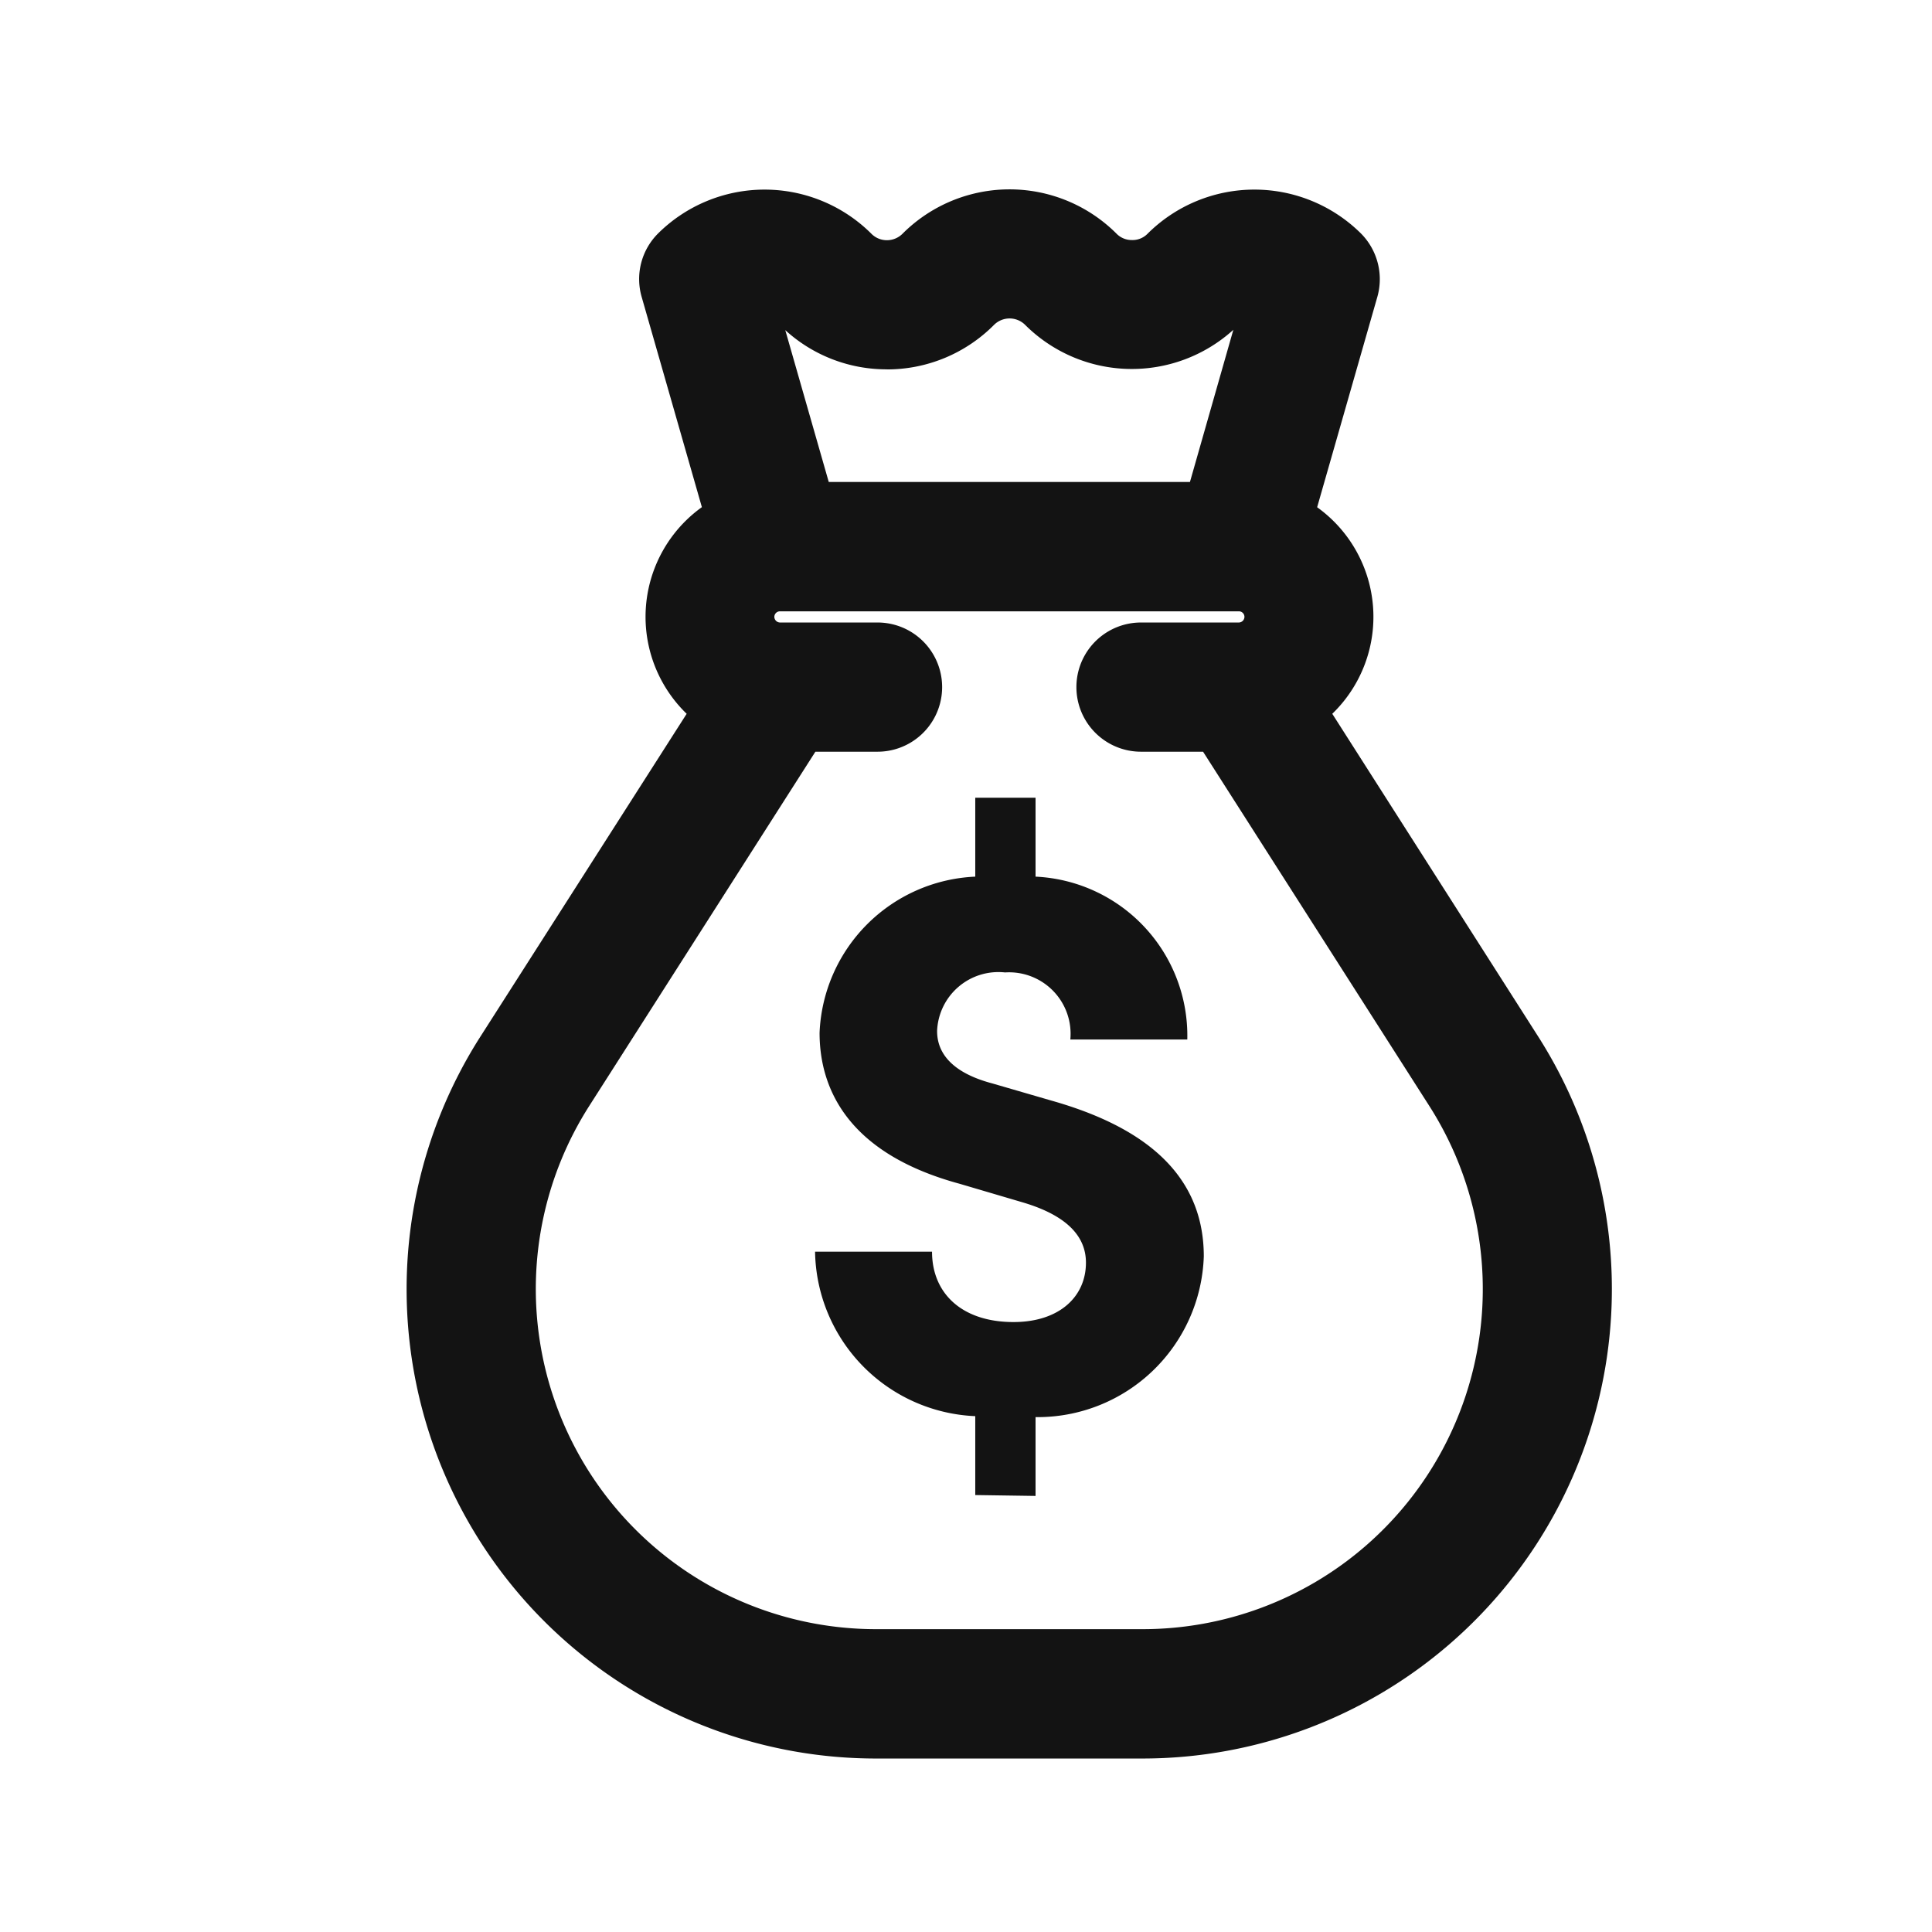 <svg id="cost_icon" data-name="cost icon" xmlns="http://www.w3.org/2000/svg" width="24" height="24" viewBox="0 0 24 24">
    <defs>
        <clipPath id="clip-path">
            <path id="Rectangle_2338" data-name="Rectangle 2338" class="cls-1" d="M0 0h14.997v19.492H0z"/>
        </clipPath>
        <style>
            .cls-1{fill:#131313}
        </style>
    </defs>
    <path id="Rectangle_2336" data-name="Rectangle 2336" style="fill:none" d="M0 0h24v24H0z"/>
    <g id="Group_5773" data-name="Group 5773" transform="translate(-890.961 -546.982)">
        <g id="Group_5775" data-name="Group 5775" transform="translate(896 549.334)">
            <g id="Group_5774" data-name="Group 5774" style="clip-path:url(#clip-path)">
                <path id="Path_3551" data-name="Path 3551" class="cls-1" d="m14.07 10.526-2.559-4.011a1.675 1.675 0 0 0-.188-2.566l.747-2.61a.806.806 0 0 0-.2-.788 1.88 1.88 0 0 0-2.653 0 .261.261 0 0 1-.196.079.265.265 0 0 1-.193-.082A1.879 1.879 0 0 0 6.17.554a.274.274 0 0 1-.191.078.27.27 0 0 1-.194-.081 1.879 1.879 0 0 0-2.652 0 .8.8 0 0 0-.2.789l.747 2.608a1.676 1.676 0 0 0-.189 2.567L.928 10.526a5.83 5.83 0 0 0 4.915 8.967h3.31a5.832 5.832 0 0 0 4.917-8.967M5.978 2.237a1.872 1.872 0 0 0 1.332-.554.274.274 0 0 1 .385 0 1.877 1.877 0 0 0 2.587.062l-.539 1.89H5.256l-.54-1.886a1.864 1.864 0 0 0 1.262.487m-.888 4.75h.772a.8.8 0 0 0 0-1.605H4.65a.072.072 0 0 1-.07-.07.07.07 0 0 1 .071-.069h5.7a.069.069 0 0 1 .069.069.071.071 0 0 1-.069.07H9.135a.8.8 0 1 0 0 1.605h.771l2.81 4.4a4.225 4.225 0 0 1-3.563 6.5H5.844a4.226 4.226 0 0 1-3.563-6.5z"/>
                <path id="Path_3552" data-name="Path 3552" class="cls-1" d="M8.53 16.3v.979l-.749-.011v-.98a2.079 2.079 0 0 1-1.99-2.043h1.453c0 .516.369.874 1.012.874.569 0 .9-.315.9-.738 0-.284-.179-.568-.78-.747l-.79-.233c-1.475-.4-1.739-1.274-1.739-1.875a2.025 2.025 0 0 1 1.934-1.94v-.98h.749v.98a1.978 1.978 0 0 1 1.885 2.023H8.962a.764.764 0 0 0-.811-.833.762.762 0 0 0-.844.726c0 .159.054.486.687.653l.726.211c1.011.285 1.9.822 1.9 1.937A2.066 2.066 0 0 1 8.53 16.3" transform="translate(-.705 -1.048)"/>
            </g>
        </g>
    </g>
</svg>
